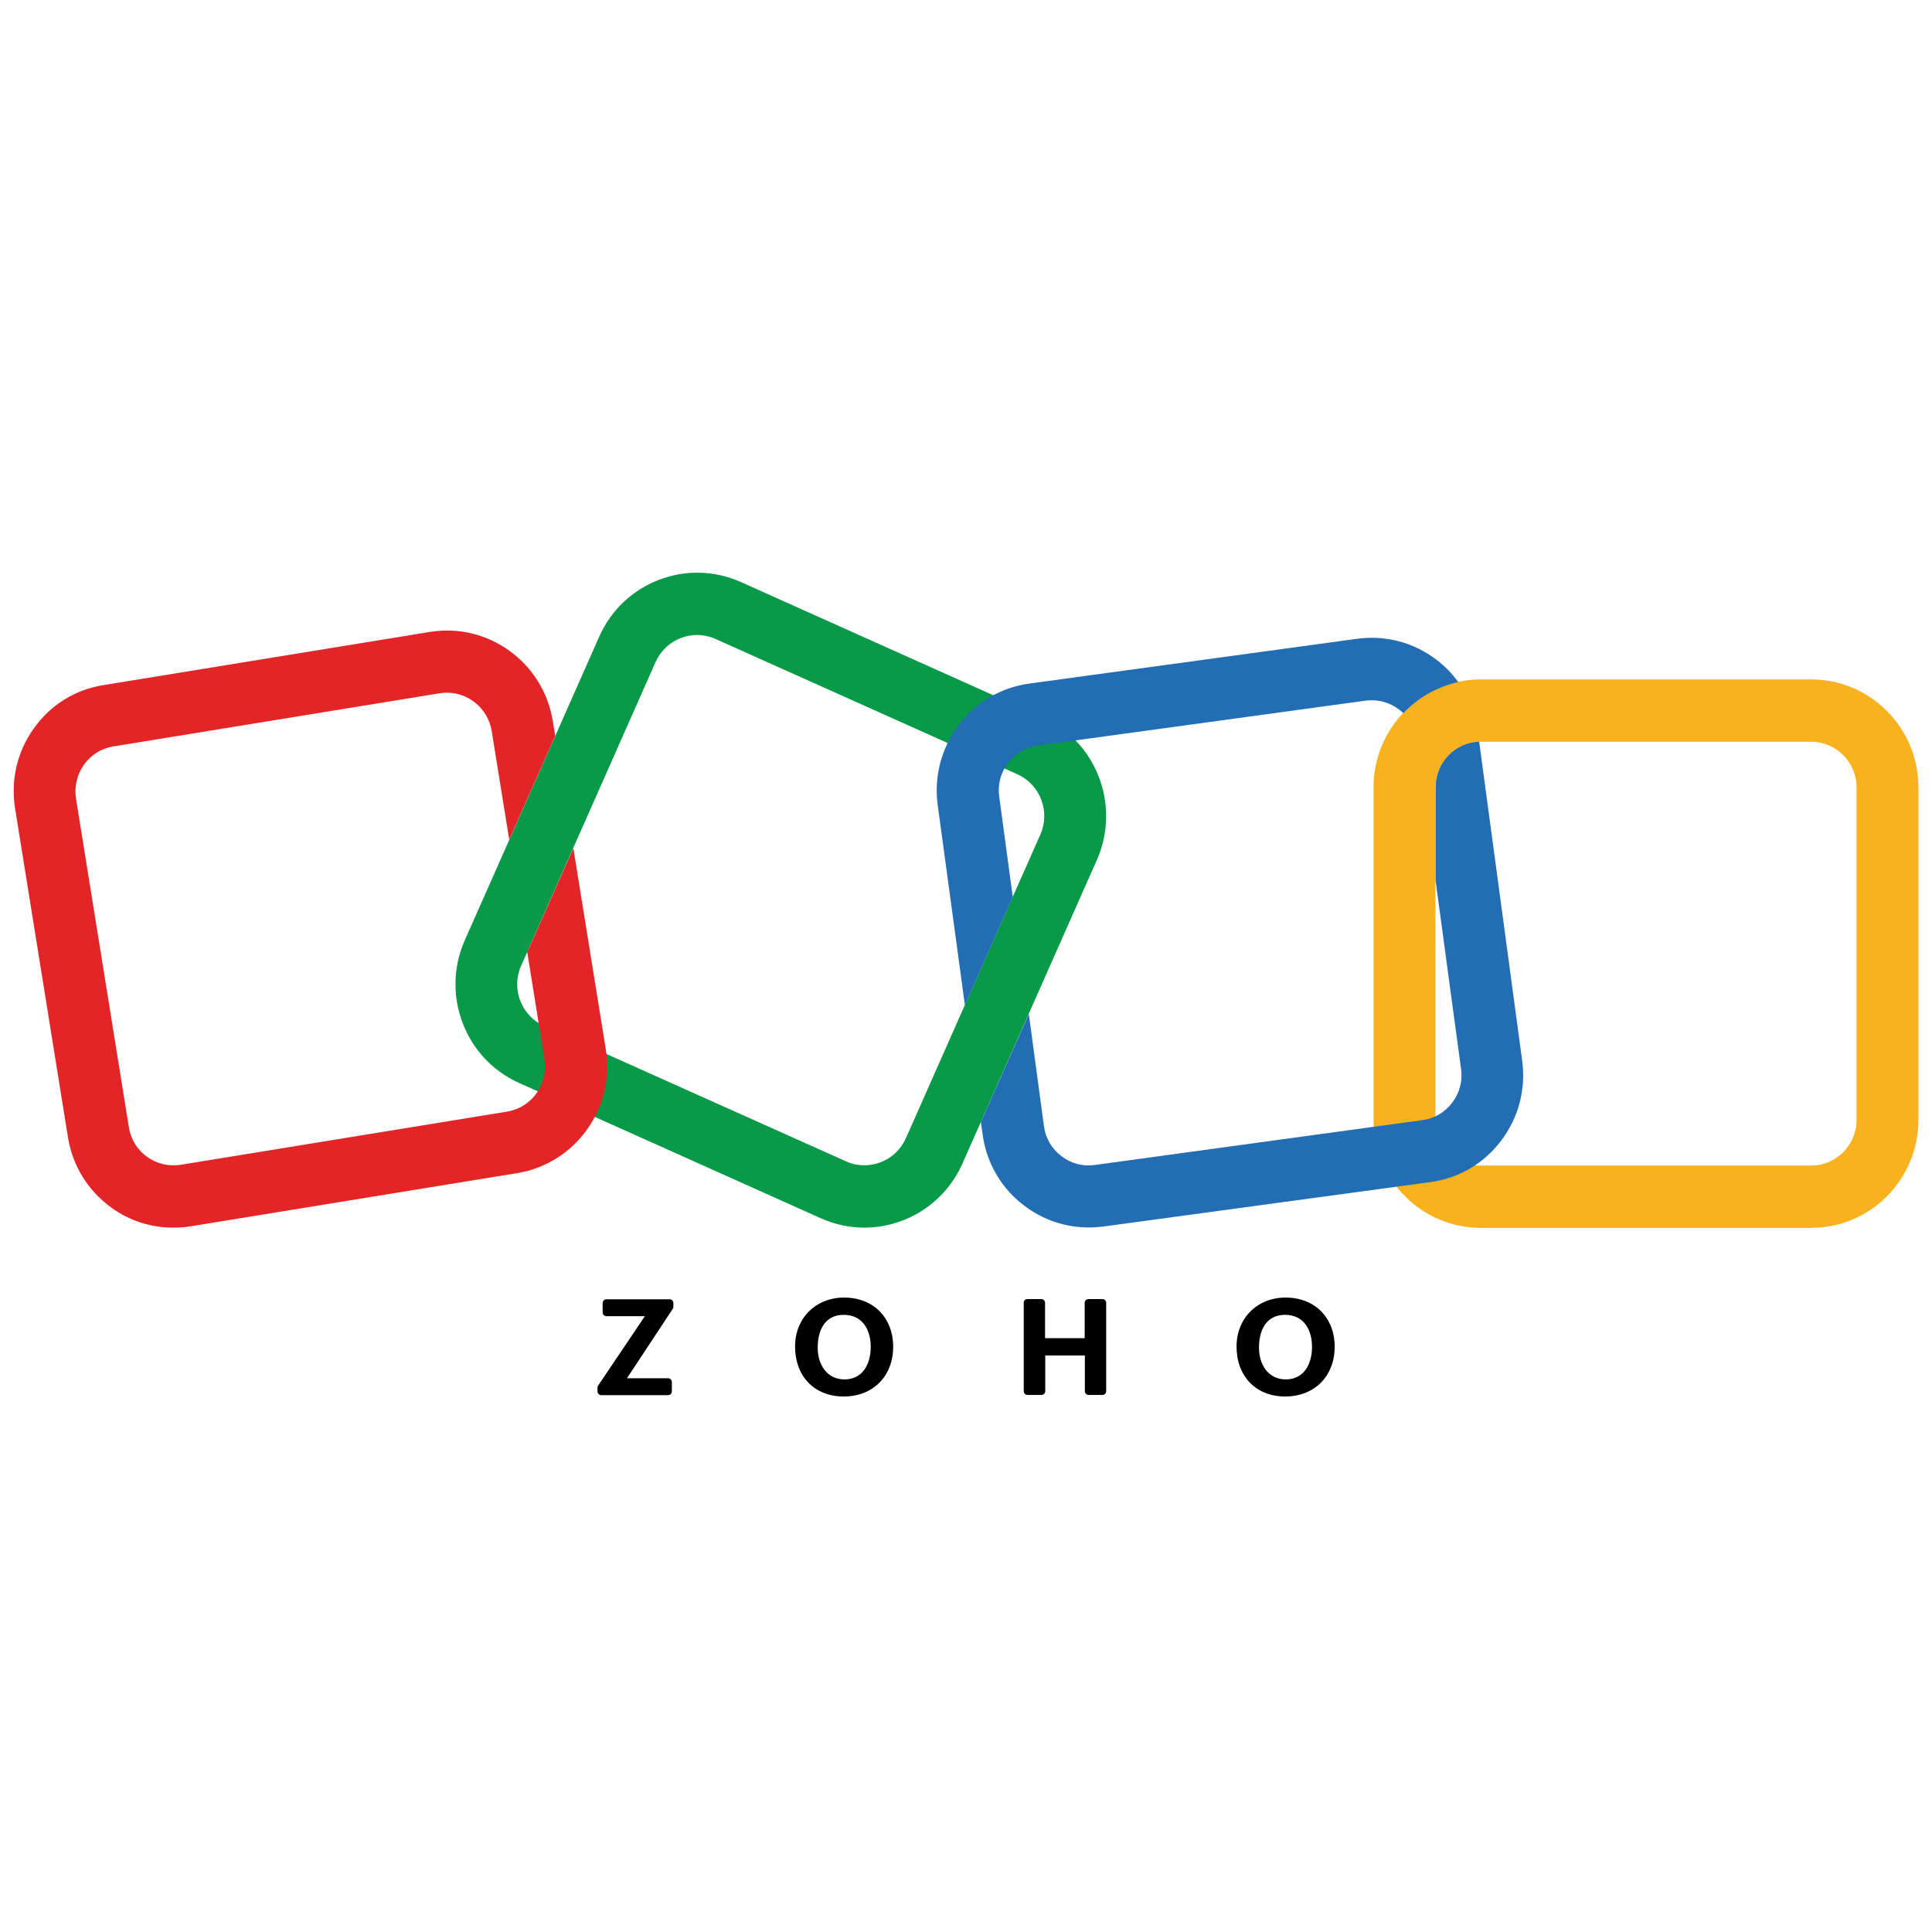 <svg width="52" height="52" viewBox="0 0 52 52" fill="none" xmlns="http://www.w3.org/2000/svg">
<g clip-path="url(#clip0_63_4587)">
<path d="M23.263 33.042C22.872 33.042 22.476 32.96 22.095 32.791L13.97 29.147C12.518 28.498 11.863 26.776 12.507 25.314L16.128 17.136C16.773 15.674 18.484 15.015 19.937 15.664L28.062 19.308C29.514 19.957 30.169 21.68 29.524 23.142L25.904 31.319C25.421 32.403 24.365 33.042 23.263 33.042ZM22.77 31.258C23.385 31.534 24.106 31.253 24.38 30.64L28.001 22.462C28.275 21.843 27.996 21.117 27.386 20.841L19.256 17.197C18.642 16.921 17.921 17.202 17.646 17.816L14.026 25.994C13.752 26.612 14.031 27.338 14.64 27.614L22.77 31.258Z" fill="#089949"/>
<path d="M48.75 33.048H39.853C38.264 33.048 36.969 31.745 36.969 30.145V21.19C36.969 19.59 38.264 18.287 39.853 18.287H48.75C50.34 18.287 51.634 19.59 51.634 21.19V30.145C51.634 31.745 50.34 33.048 48.75 33.048ZM39.853 19.964C39.183 19.964 38.634 20.516 38.634 21.19V30.145C38.634 30.82 39.183 31.372 39.853 31.372H48.75C49.42 31.372 49.969 30.82 49.969 30.145V21.19C49.969 20.516 49.42 19.964 48.75 19.964H39.853Z" fill="#F9B21D"/>
<path d="M15.432 22.83L14.234 25.528C14.219 25.559 14.204 25.585 14.188 25.61L14.655 28.513C14.762 29.183 14.31 29.811 13.65 29.919L4.865 31.35C4.545 31.401 4.22 31.324 3.956 31.135C3.692 30.946 3.519 30.66 3.468 30.338L2.046 21.496C1.996 21.174 2.072 20.847 2.26 20.581C2.448 20.315 2.732 20.141 3.052 20.09L11.837 18.659C11.903 18.649 11.969 18.644 12.03 18.644C12.614 18.644 13.137 19.073 13.234 19.676L13.706 22.6L14.945 19.804L14.879 19.41C14.625 17.831 13.142 16.753 11.573 17.008L2.788 18.439C2.031 18.557 1.361 18.971 0.914 19.599C0.462 20.228 0.284 20.995 0.406 21.762L1.828 30.604C1.95 31.37 2.361 32.04 2.986 32.495C3.478 32.858 4.062 33.042 4.667 33.042C4.819 33.042 4.977 33.032 5.134 33.006L13.919 31.575C15.488 31.319 16.56 29.827 16.306 28.247L15.432 22.83Z" fill="#E42527"/>
<path d="M25.97 27.052L27.259 24.143L26.894 21.439C26.848 21.117 26.934 20.796 27.132 20.535C27.33 20.274 27.615 20.105 27.94 20.065L36.755 18.858C36.811 18.853 36.867 18.848 36.923 18.848C37.187 18.848 37.441 18.935 37.659 19.099C37.7 19.129 37.736 19.165 37.771 19.196C38.162 18.782 38.675 18.485 39.249 18.358C39.086 18.133 38.893 17.933 38.665 17.759C38.05 17.289 37.294 17.09 36.532 17.192L27.706 18.398C26.945 18.501 26.264 18.899 25.802 19.518C25.335 20.136 25.137 20.898 25.238 21.664L25.97 27.052Z" fill="#226DB4"/>
<path d="M40.97 28.55L39.812 19.963C39.163 19.983 38.639 20.525 38.639 21.184V23.704L39.325 28.774C39.371 29.096 39.284 29.418 39.086 29.679C38.888 29.94 38.604 30.108 38.279 30.149L29.463 31.356C29.143 31.402 28.823 31.315 28.564 31.115C28.305 30.916 28.138 30.63 28.097 30.303L27.691 27.292L26.401 30.2L26.447 30.528C26.548 31.294 26.945 31.979 27.559 32.444C28.067 32.833 28.671 33.037 29.301 33.037C29.433 33.037 29.565 33.027 29.697 33.012L38.502 31.816C39.264 31.713 39.944 31.315 40.407 30.696C40.874 30.078 41.072 29.316 40.97 28.55Z" fill="#226DB4"/>
<path d="M33.282 36.242C33.282 35.476 33.841 34.924 34.602 34.924C35.389 34.924 35.923 35.466 35.923 36.248C35.923 37.04 35.379 37.587 34.592 37.587C33.8 37.587 33.282 37.04 33.282 36.242ZM35.313 36.253C35.313 35.788 35.09 35.389 34.587 35.389C34.079 35.389 33.886 35.803 33.886 36.273C33.886 36.718 34.125 37.127 34.612 37.127C35.115 37.122 35.313 36.687 35.313 36.253ZM27.65 34.965H28.026C28.082 34.965 28.128 35.011 28.128 35.067V36.018H29.194V35.067C29.194 35.011 29.24 34.965 29.296 34.965H29.672C29.727 34.965 29.773 35.011 29.773 35.067V37.444C29.773 37.5 29.727 37.546 29.672 37.546H29.301C29.245 37.546 29.199 37.5 29.199 37.444V36.483H28.133V37.444C28.133 37.5 28.087 37.546 28.031 37.546H27.655C27.6 37.546 27.554 37.5 27.554 37.444V35.067C27.549 35.011 27.595 34.965 27.65 34.965ZM21.399 36.242C21.399 35.476 21.958 34.924 22.72 34.924C23.507 34.924 24.04 35.466 24.04 36.248C24.04 37.04 23.497 37.587 22.709 37.587C21.917 37.587 21.399 37.04 21.399 36.242ZM23.436 36.253C23.436 35.788 23.212 35.389 22.709 35.389C22.201 35.389 22.009 35.803 22.009 36.273C22.009 36.718 22.247 37.127 22.735 37.127C23.238 37.122 23.436 36.687 23.436 36.253ZM16.098 37.295L17.357 35.425H16.321C16.265 35.425 16.22 35.379 16.22 35.322V35.072C16.22 35.016 16.265 34.97 16.321 34.97H18.022C18.078 34.97 18.124 35.016 18.124 35.072V35.169C18.124 35.19 18.119 35.21 18.109 35.225L16.875 37.096H17.982C18.038 37.096 18.083 37.142 18.083 37.198V37.449C18.083 37.505 18.038 37.551 17.982 37.551H16.184C16.128 37.551 16.082 37.505 16.082 37.449V37.357C16.077 37.331 16.087 37.311 16.098 37.295Z" fill="black"/>
</g>
<defs>
<clipPath id="clip0_63_4587">
<rect width="52" height="23" fill="white" transform="translate(0 15)"/>
</clipPath>
</defs>
</svg>
